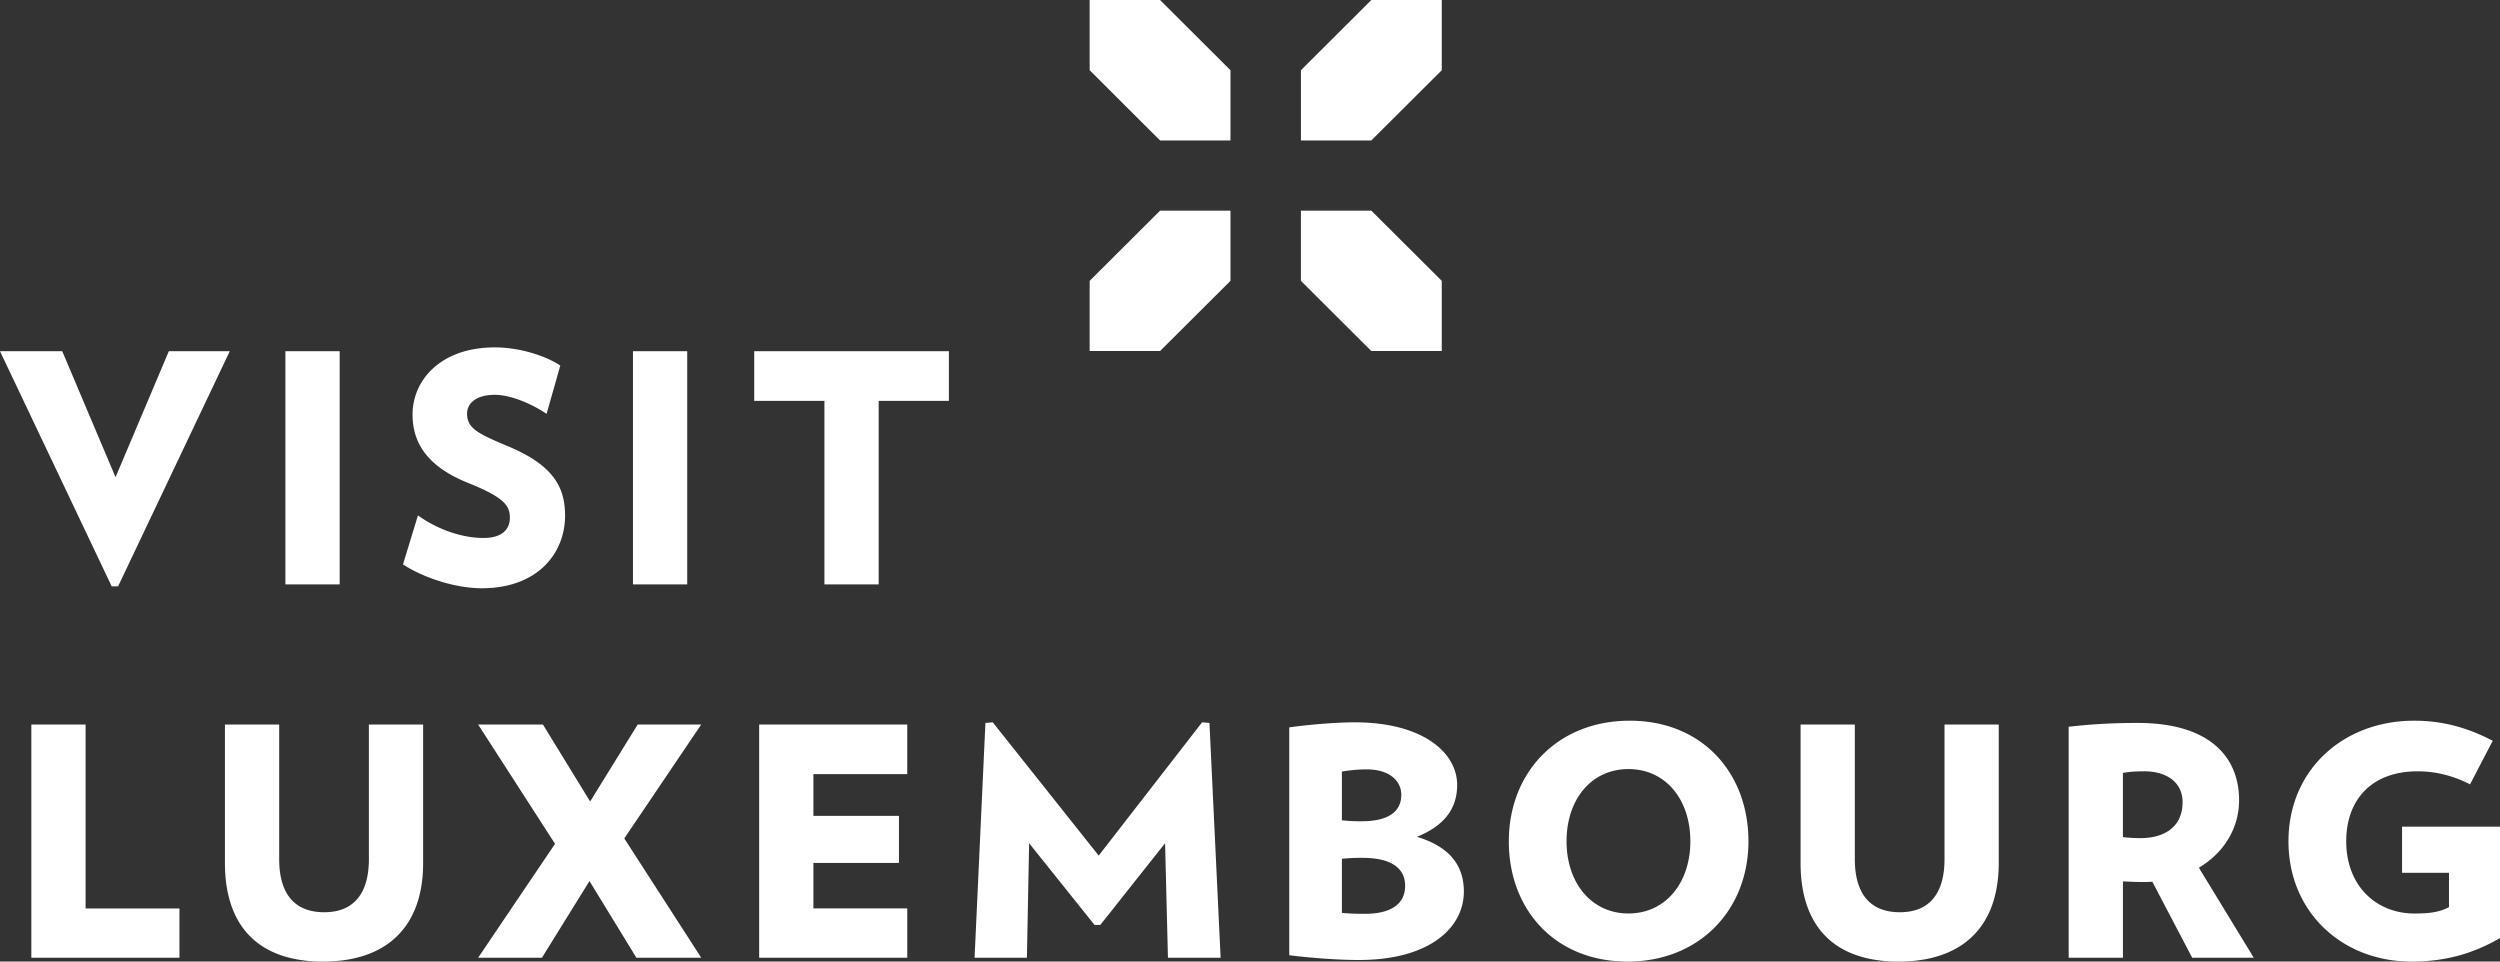 <svg width="143" height="55" fill="none" xmlns="http://www.w3.org/2000/svg"><rect width="100%" height="100%" fill="#333333" stroke="none"/><g clip-path="url(#clip0)" fill="#fff"><path d="M1.793 54.783v-13.34h3.103v10.52h5.368v2.82H1.793zm16.678.219c3.596 0 5.732-1.93 5.732-5.642v-7.917H21.1v7.699c0 1.893-.804 3.038-2.556 3.038-1.771 0-2.575-1.146-2.575-3.038v-7.699h-3.103v7.917c0 3.713 2.01 5.642 5.605 5.642zm21.64-.22l-4.402-6.824 4.401-6.516h-3.634l-2.72 4.404-2.701-4.404h-3.707l4.4 6.825-4.4 6.516h3.65l2.72-4.386 2.684 4.386h3.708zm11.784 0v-2.82h-5.369V49.36h4.894v-2.693h-4.894v-2.385h5.369v-2.839h-8.471v13.34h8.47zm17.924 0l-.639-13.43-.42-.036-5.914 7.624-6.06-7.624-.42.036-.62 13.43h2.993l.127-6.55 3.743 4.676h.328l3.706-4.677.164 6.552h3.012zm8.107-5.714c1.643 0 2.447.583 2.447 1.602 0 1-.75 1.601-2.32 1.601-.62 0-.858-.018-1.296-.054v-3.094a10.37 10.37 0 011.17-.055zm.238-5.06c1.314 0 1.99.655 1.99 1.457 0 .964-.748 1.51-2.246 1.51a9.31 9.31 0 01-1.151-.054v-2.786a8.14 8.14 0 011.407-.127zm-.42 10.903c4.016 0 5.989-1.838 5.989-3.915 0-1.529-.86-2.582-2.684-3.129 1.515-.618 2.3-1.565 2.3-2.966 0-1.857-1.972-3.584-5.86-3.584-1.097 0-2.776.145-3.744.29V54.64c1.316.162 2.83.272 3.998.272zm15.404-10.92c2.118 0 3.54 1.728 3.54 4.13 0 2.384-1.422 4.13-3.54 4.13-2.117 0-3.541-1.746-3.541-4.13 0-2.402 1.424-4.13 3.541-4.13zm-.053 11.011c4.124 0 6.916-2.967 6.916-6.88 0-3.93-2.663-6.898-6.79-6.898-4.143 0-6.916 2.968-6.916 6.899-.002 3.912 2.644 6.879 6.79 6.879zm15.501 0c3.595 0 5.732-1.93 5.732-5.642v-7.917h-3.102v7.699c0 1.893-.803 3.038-2.556 3.038-1.771 0-2.574-1.146-2.574-3.038v-7.699h-3.103v7.917c-.001 3.713 2.006 5.642 5.603 5.642zm14.04-10.884c1.332 0 2.208.655 2.208 1.764 0 1.348-.949 2.059-2.428 2.059a9.25 9.25 0 01-.985-.057V44.21c.438-.073.73-.09 1.205-.09zm6.28 10.665l-3.14-5.15c1.443-.855 2.3-2.276 2.3-3.86 0-2.438-1.642-4.421-5.804-4.421-1.571 0-2.812.09-3.944.218v13.213h3.104v-4.368c.438.018.694.036 1.151.036.181 0 .346 0 .528-.019l2.283 4.35h3.522zm8.482-7.498v2.64h2.684v1.965c-.492.254-.987.363-1.972.363-2.191 0-3.906-1.583-3.906-4.13 0-2.35 1.424-4.004 4.09-4.004 1.021 0 2.043.255 2.993.746l1.297-2.493c-1.334-.692-2.739-1.148-4.493-1.148-4.052 0-7.19 2.804-7.19 6.899 0 4.077 3.102 6.879 7.028 6.879 2.026 0 3.595-.49 5.074-1.347v-6.37h-5.605zM13.143 20.089H9.657l-3.048 7.207L3.56 20.09H0l6.389 13.45h.365l6.389-13.45zm3.182 13.34h3.104V20.09h-3.104v13.34zm11.233.219c3.213 0 4.764-2.02 4.764-4.15 0-1.71-.748-2.912-3.249-3.966-1.68-.711-2.356-1.002-2.356-1.874 0-.547.458-1.074 1.59-1.074.949 0 2.19.563 2.957 1.09l.785-2.765c-.785-.528-2.283-1.038-3.743-1.038-3.12 0-4.708 1.892-4.708 3.84 0 1.602.82 2.966 3.176 3.912 2.045.82 2.391 1.294 2.391 1.984 0 .655-.42 1.165-1.514 1.165-1.26 0-2.666-.51-3.743-1.292l-.857 2.803c1.166.765 2.991 1.365 4.507 1.365zm8.648-.219h3.102V20.09h-3.102v13.34zm18.071-10.5v-2.84H43.141v2.84h4.016v10.5h3.103v-10.5h4.017zM62.328 0h4.027l4.028 4.017v4.016h-4.028l-4.027-4.016V0zm20.141 0h-4.03l-4.026 4.017v4.016h4.027l4.029-4.016V0zm-8.057 12.049h4.028l4.029 4.015v4.015h-4.03l-4.027-4.015V12.05zm-4.029 0h-4.027l-4.028 4.015v4.015h4.028l4.027-4.015V12.05z"/></g><defs><clipPath id="clip0"><path fill="#fff" d="M0 0h143v55H0z"/></clipPath></defs></svg>